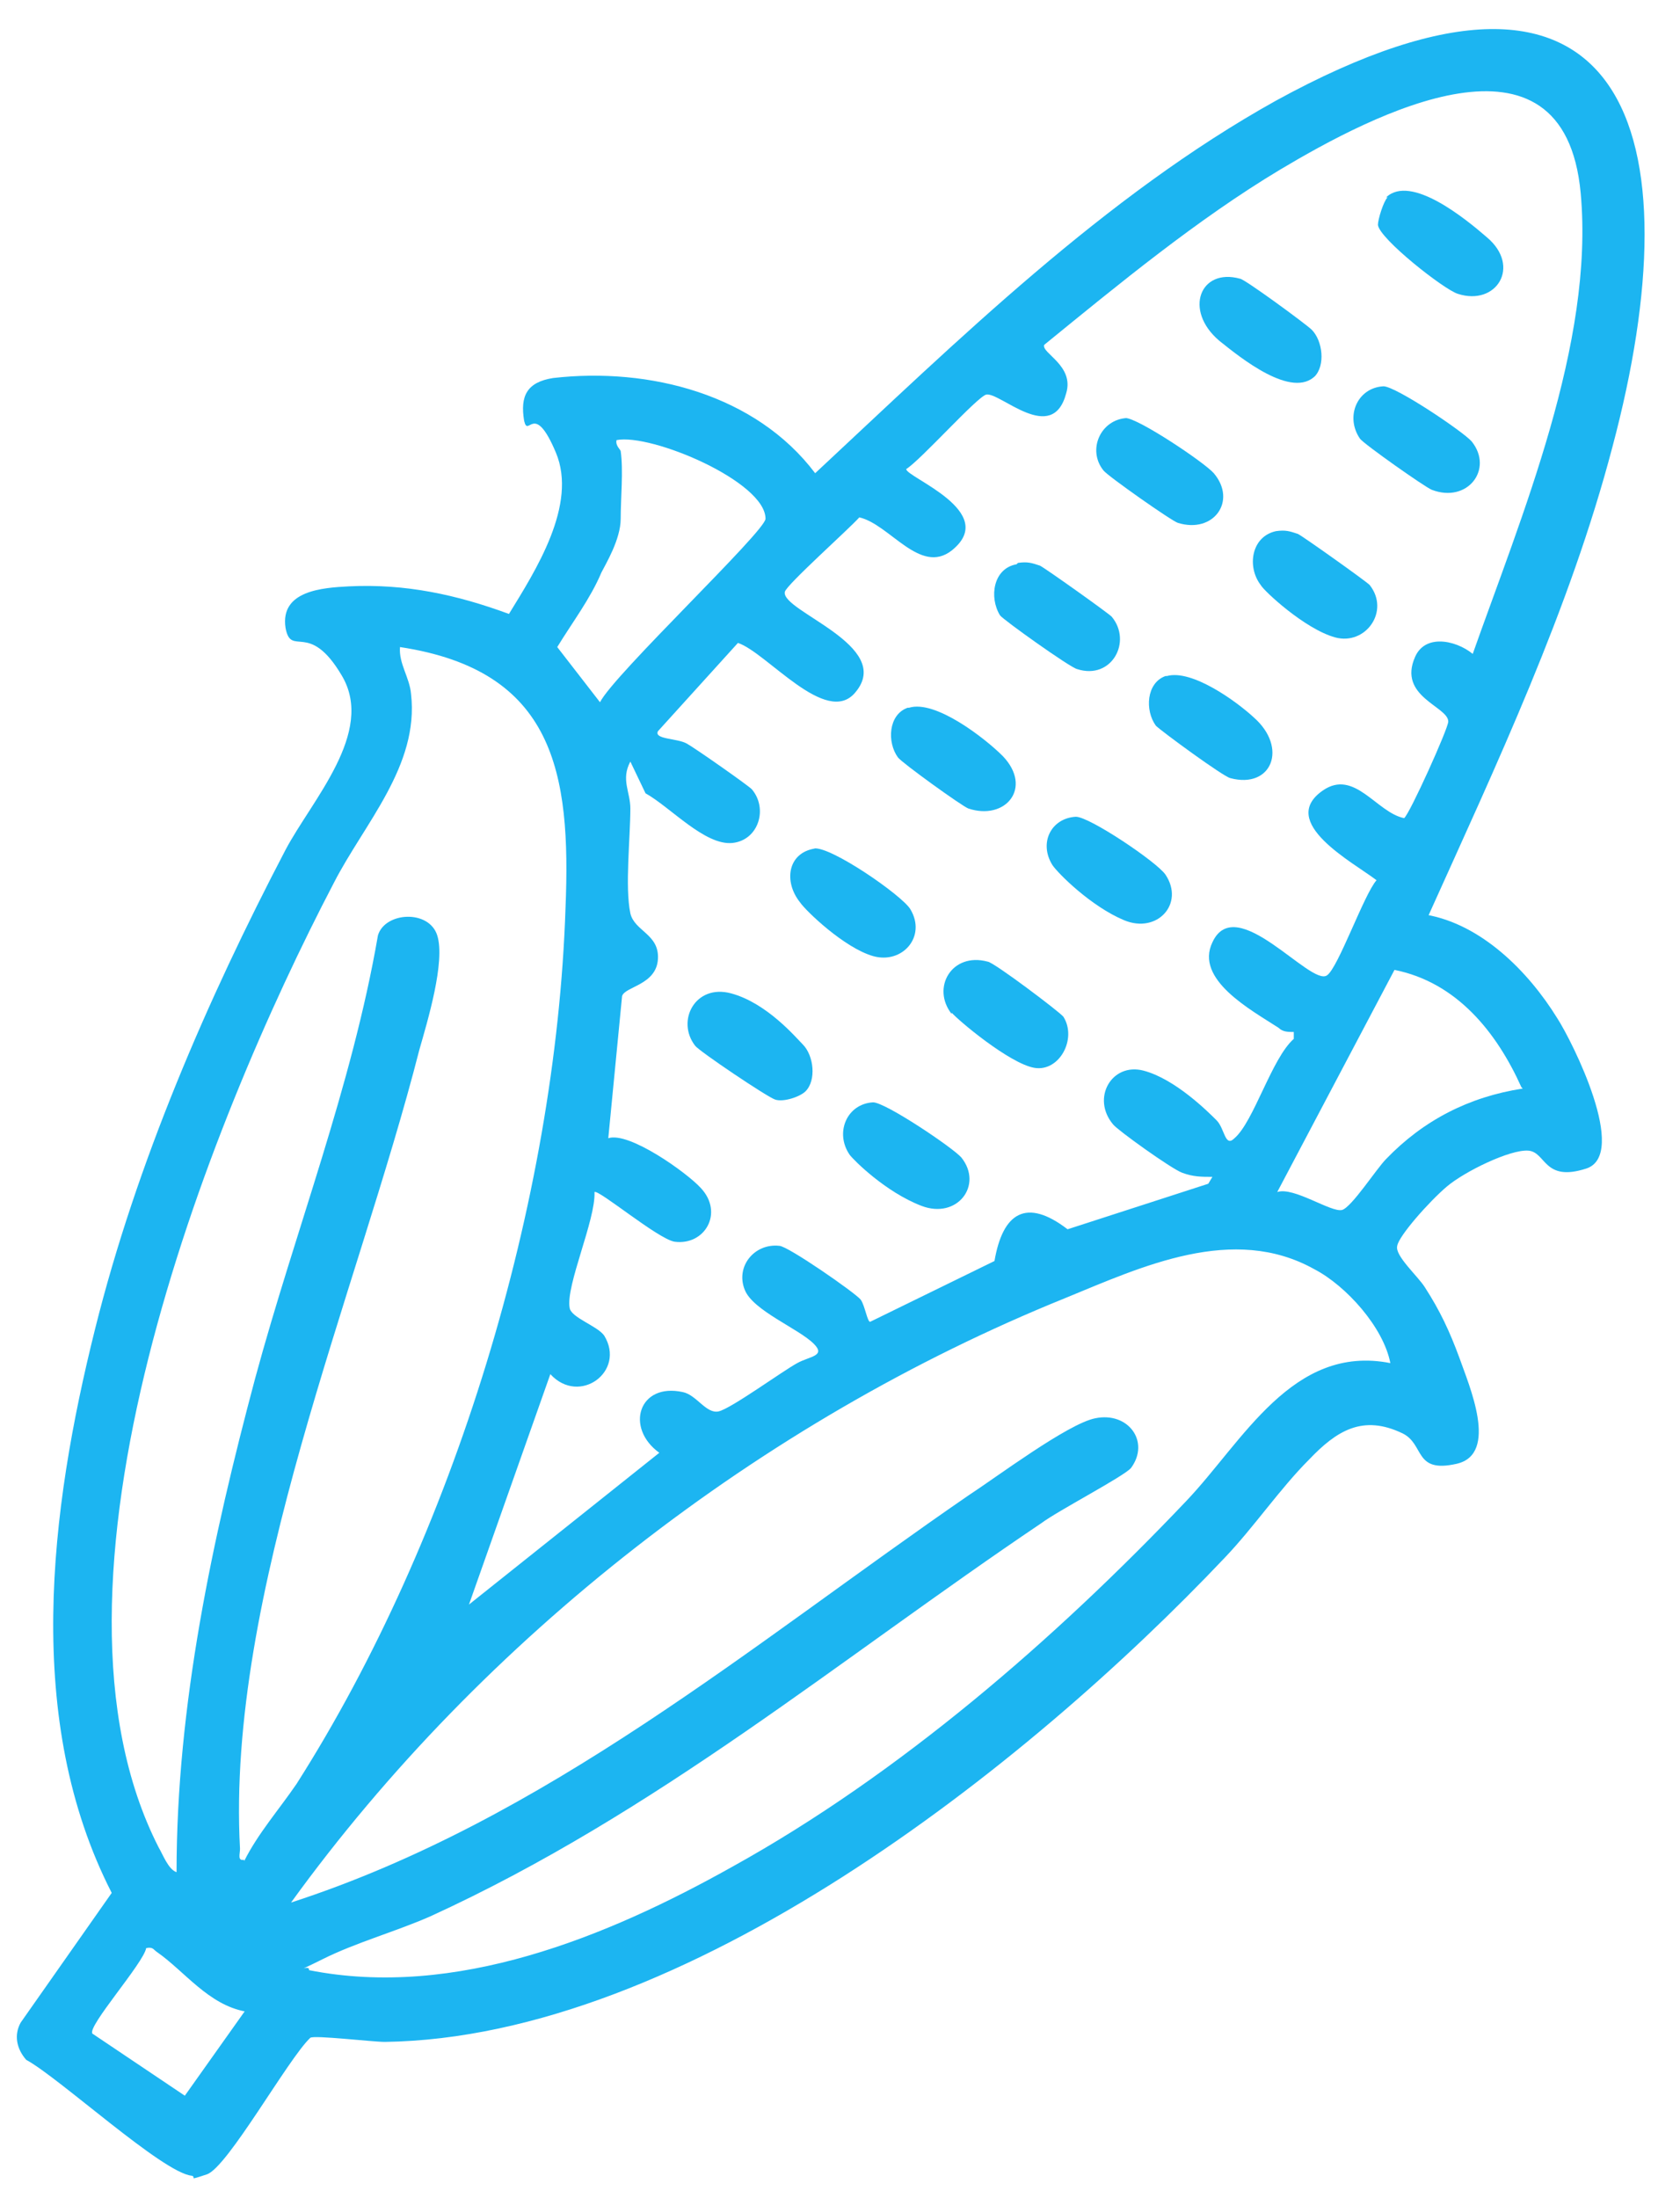 <?xml version="1.0" encoding="UTF-8"?>
<svg id="Capa_1" xmlns="http://www.w3.org/2000/svg" version="1.1" viewBox="0 0 121.8 159.3">
  <!-- Generator: Adobe Illustrator 29.8.1, SVG Export Plug-In . SVG Version: 2.1.1 Build 2)  -->
  <defs>
    <style>
      .st0 {
        fill: #1cb5f1;
      }
    </style>
  </defs>
  <path class="st0" d="M103.4,66.3c4,.7,7.4,4.1,9.5,7.5,1.1,1.7,5.2,9.9,2.1,10.9s-2.9-1.2-4.2-1.3-4.6,1.5-5.9,2.6-3.5,3.6-3.6,4.3c-.2.7,1.5,2.2,2,3,1.1,1.7,1.8,3.2,2.5,5.1.7,2,2.9,7-.2,7.7s-2.3-1.4-3.9-2.2c-2.9-1.4-4.8-.2-6.8,1.9-2.1,2.1-4,4.9-6.1,7.1-14.4,15.2-39.2,34.8-60.9,35.1-.9,0-5.1-.5-5.4-.3-1.6,1.5-6,9.4-7.5,9.9s-.7.2-1.1.1c-2.1-.2-9.6-7.1-12-8.4-.7-.8-.9-1.8-.4-2.7l6.6-9.4c-6.4-12.5-4.5-27.7-1.2-40.9,3-12,8.1-23.8,13.8-34.7,1.9-3.6,6.5-8.5,4.1-12.6s-3.7-1.3-4.1-3.5c-.4-2.7,2.7-2.9,4.6-3,4.1-.2,7.8.6,11.6,2,1.9-3.1,5-7.9,3.4-11.7s-2-1-2.3-2.3c-.3-1.8.2-2.8,2.1-3.1,7-.8,14.7,1.2,19,6.9,10.3-9.6,21-20.1,33.4-27,25.7-14.1,30.4,2.6,24.4,25.1-3.1,11.8-8.4,23-13.4,34.1ZM106.7,47.6c3.6-10.2,8.9-22.7,7.9-33.6-1.2-13-15.1-5.7-21.8-1.7-6,3.6-11.7,8.3-17.1,12.7-.2.6,2.2,1.5,1.6,3.5-1,3.8-4.8-.1-5.8.1-.7.2-4.7,4.7-5.8,5.4,0,.6,6.8,3.1,3.3,5.9-2.3,1.8-4.5-1.9-6.7-2.4-.7.8-5.3,4.9-5.4,5.4-.3,1.4,8,3.9,5.1,7.3-2.1,2.5-6.4-2.9-8.5-3.6l-5.8,6.4c-.3.6,1.4.5,2.1.9s4.4,3,4.7,3.3c1.2,1.4.5,3.7-1.4,3.9-2,.2-4.5-2.6-6.3-3.6l-1.1-2.3c-.7,1.3,0,2.2,0,3.4,0,2.1-.4,5.7,0,7.6.3,1.3,2.1,1.5,2,3.3-.1,1.9-2.4,2-2.6,2.7l-1,10.3c1.5-.5,5.7,2.5,6.7,3.6,1.7,1.8.3,4.2-1.9,3.9-1.2-.2-5.5-3.8-5.8-3.6.1,2-2.1,6.8-1.8,8.4.1.7,2,1.3,2.5,2,1.6,2.6-1.8,5.1-3.9,2.8l-5.9,16.7,13.8-11c-2.5-1.8-1.5-5.1,1.7-4.4,1,.2,1.7,1.6,2.6,1.4s4.6-2.9,5.7-3.5c.9-.5,2.1-.5,1.2-1.4-1.1-1.1-4.4-2.4-5-3.9-.7-1.7.7-3.4,2.5-3.2.6,0,5.5,3.4,5.9,3.9.3.4.5,1.7.7,1.6l9-4.4c.6-3.5,2.3-4.6,5.3-2.3l10.2-3.3.3-.5c-.8,0-1.4,0-2.2-.3s-4.7-3.1-5-3.5c-1.6-1.9-.1-4.5,2.2-3.9s4.7,3,5.3,3.6.6,2,1.3,1.3c1.4-1.2,2.7-5.8,4.3-7.2v-.5c-.4,0-.8,0-1.1-.3-2-1.3-6.1-3.5-4.8-6.2,1.7-3.7,7.1,3.2,8.3,2.4.8-.5,2.7-5.9,3.6-6.9-1.7-1.3-7.2-4.2-3.9-6.5,2.3-1.6,3.9,1.6,5.9,2,.4-.3,3.2-6.5,3.2-7,0-1.1-3.7-1.8-2.4-4.7.8-1.8,3.3-1.1,4.4,0ZM45,32.7c.2,1.4,0,3.4,0,4.9s-1.1,3.3-1.4,3.9c-.8,1.9-2.1,3.6-3.2,5.4l3.1,4c1-2,12-12.4,12-13.3,0-2.7-8.3-6.2-10.8-5.7-.1.4.3.7.3.8ZM17.7,134.9c1-2,2.5-3.7,3.8-5.6,11.4-17.9,18.8-42.2,19.5-63.5.4-9.8-.8-17.2-12-18.9-.1,1.2.7,2.2.8,3.4.6,5.2-3.4,9.4-5.6,13.7-9.2,17.6-22.4,50.9-12.7,69.9.3.5.7,1.6,1.3,1.8,0-12.1,2.6-24.2,5.7-35.8,2.9-10.7,7-21.1,8.9-32.1.5-1.7,3.7-1.9,4.3,0,.6,1.9-.7,6.2-1.3,8.3-4.5,17.6-14,39.5-13,57.9,0,.4-.2.9.3.8ZM110.3,78.8c-1.8-4-4.7-7.6-9.2-8.5l-8.5,16.1c1.2-.4,3.9,1.5,4.7,1.3.7-.2,2.5-3,3.2-3.7,2.7-2.8,6-4.5,9.9-5.1ZM100.8,98.8c-.5-2.6-3.2-5.6-5.5-6.8-5.9-3.3-12.5-.2-18.1,2.1-22,8.9-42.2,24.6-56.1,43.8,18.5-6,33.4-18.7,49.1-29.5,2-1.3,7.2-5.2,9.2-5.6,2.4-.5,4,1.7,2.6,3.6-.5.6-5.3,3.1-6.5,4-14.7,9.9-27.9,21-44.3,28.5-2.5,1.1-5.4,1.9-7.8,3.1s-.9.3-1,.8c10.6,2.1,21.6-2.4,30.7-7.5,12.1-6.7,23.4-16.5,32.9-26.5,4.1-4.3,7.7-11.4,14.8-10ZM17.8,145.8c-2.7-.5-4.4-2.9-6.4-4.3-.3-.2-.3-.4-.8-.3-.2,1.1-4.3,5.7-3.9,6.2l6.7,4.5,4.4-6.2Z"/>
  <path class="st0" d="M81.6,30.3c.9,0,5.7,3.2,6.4,4,1.7,2,0,4.4-2.6,3.6-.4-.1-5.1-3.4-5.4-3.8-1.2-1.5-.2-3.7,1.7-3.8Z"/>
  <path class="st0" d="M73.8,40.8c.7-.1,1,0,1.6.2.4.2,4.9,3.4,5.2,3.7,1.5,1.8,0,4.6-2.5,3.8-.5-.1-5.4-3.6-5.6-3.9-.8-1.3-.5-3.4,1.2-3.7Z"/>
  <path class="st0" d="M59,61.5c1.2-.2,6.4,3.4,7,4.4,1.2,2-.6,4-2.7,3.4s-4.9-3.3-5.3-3.9c-1.2-1.5-.9-3.6,1.1-3.9Z"/>
  <path class="st0" d="M100.3,28c.9,0,5.8,3.3,6.4,4,1.6,2-.3,4.5-2.9,3.5-.5-.2-4.9-3.3-5.2-3.7-1.1-1.6-.2-3.7,1.7-3.8Z"/>
  <path class="st0" d="M63.3,79.9c.9,0,5.8,3.3,6.4,4,1.6,2-.3,4.5-2.9,3.5s-4.9-3.3-5.2-3.7c-1.1-1.6-.2-3.7,1.7-3.8Z"/>
  <path class="st0" d="M92.5,38.5c.7-.1,1,0,1.6.2.4.2,4.9,3.4,5.2,3.7,1.5,1.9-.3,4.4-2.5,3.8s-5.2-3.4-5.4-3.8c-1-1.3-.7-3.5,1.1-3.9Z"/>
  <path class="st0" d="M78,59.2c1,0,5.9,3.3,6.5,4.2,1.4,2.1-.6,4.3-3,3.3s-4.8-3.4-5.2-4c-1-1.6-.1-3.4,1.7-3.5Z"/>
  <path class="st0" d="M69,73.5c-1.5-1.9,0-4.5,2.6-3.8.4,0,5.3,3.7,5.5,4,1,1.6-.3,4-2.1,3.7s-5.6-3.5-6-4Z"/>
  <path class="st0" d="M58.4,79.1c-.4.4-1.6.8-2.2.6s-5.5-3.5-5.8-3.9c-1.4-1.8,0-4.5,2.6-3.8s4.7,3.2,5.2,3.7c.8.8,1,2.6.2,3.4Z"/>
  <path class="st0" d="M65.9,51.3c1.9-.6,5.5,2.2,6.8,3.5,2.2,2.3.2,4.7-2.5,3.8-.5-.2-4.8-3.3-5.1-3.7-.8-1.1-.7-3.1.7-3.6Z"/>
  <path class="st0" d="M100.5,14.3c1.8-1.7,5.8,1.6,7.3,2.9,2.5,2.1.7,5-2.1,4.1-1-.3-5.7-4-5.8-5,0-.4.4-1.7.7-2Z"/>
  <path class="st0" d="M95.4,27.2c-1.7,1.8-5.5-1.3-7-2.5-2.6-2.2-1.4-5.3,1.5-4.5.3,0,4.8,3.3,5.2,3.7.8.8,1,2.6.2,3.4Z"/>
  <path class="st0" d="M84.6,49c1.8-.5,5,1.8,6.3,3,2.5,2.2,1.3,5.2-1.7,4.4-.5-.1-5-3.4-5.4-3.8-.8-1.1-.7-3.1.7-3.6Z"/>
</svg>